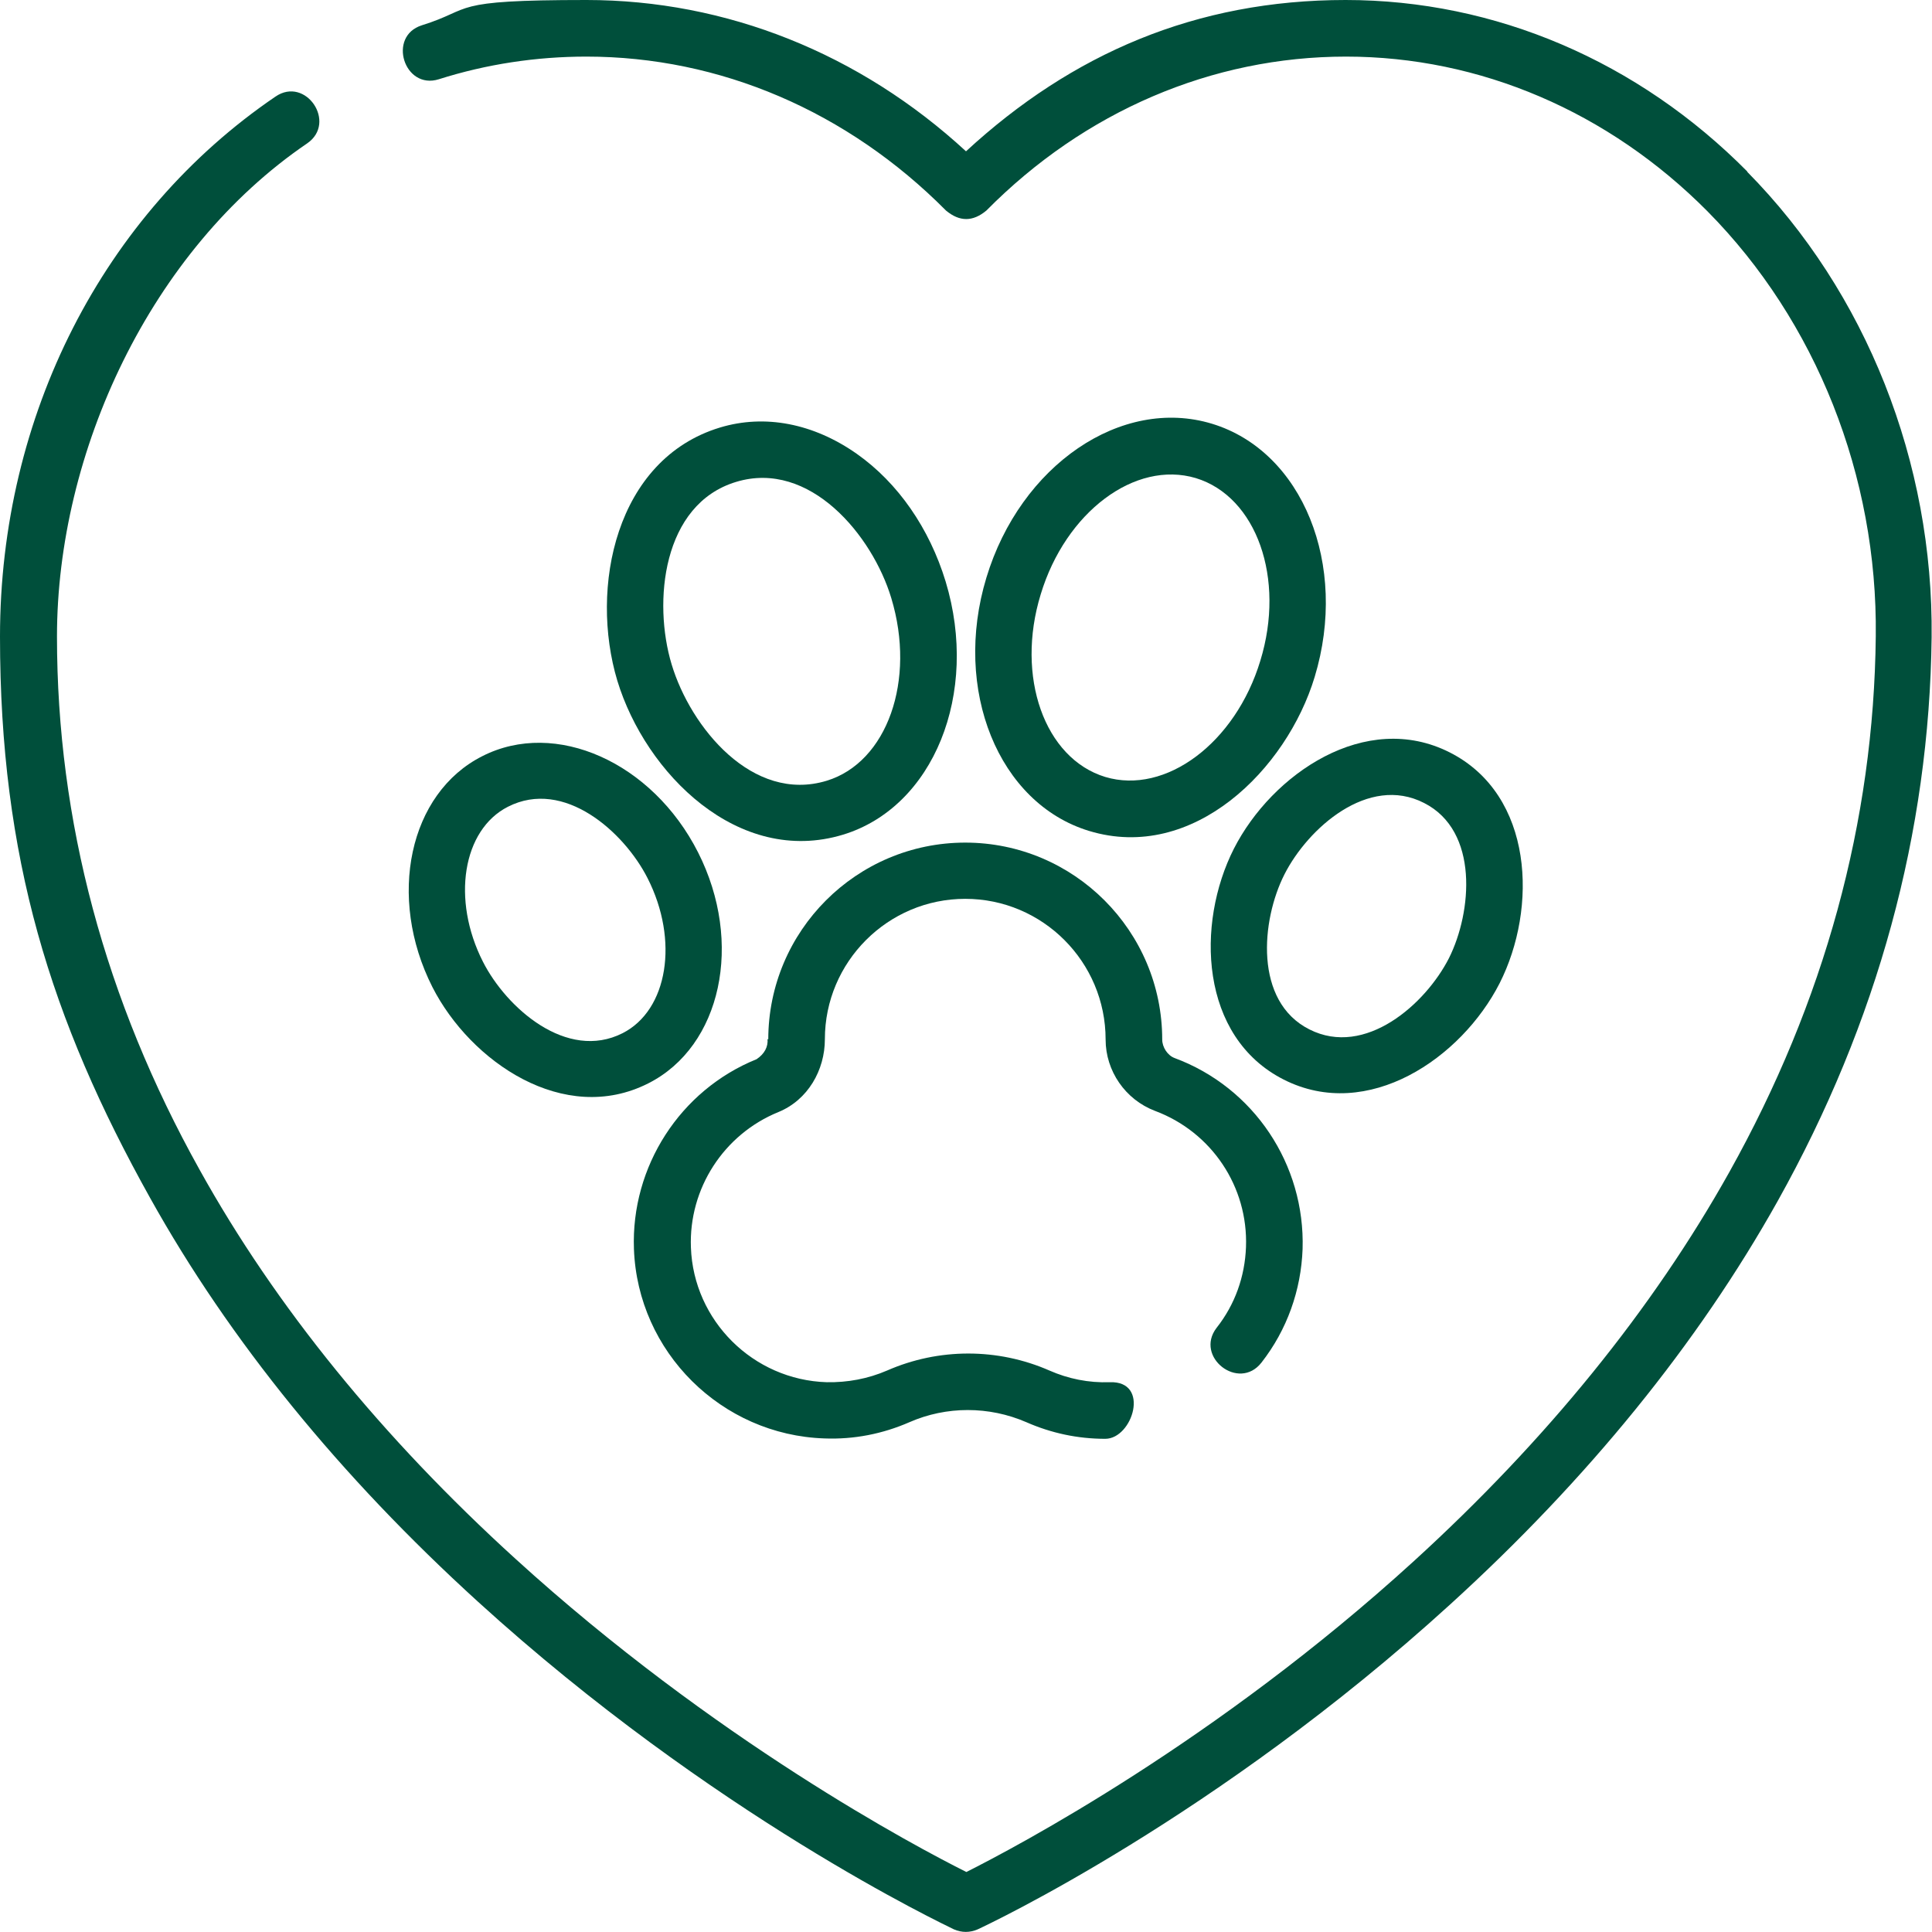 <?xml version="1.0" encoding="UTF-8"?>
<svg id="Layer_1" data-name="Layer 1" xmlns="http://www.w3.org/2000/svg" version="1.1" viewBox="0 0 512 512">
  <defs>
    <style>
      .cls-1 {
        fill: #004f3b;
        stroke-width: 0px;
      }
    </style>
  </defs>
  <path class="cls-1" d="M463.1,45.5C434.1,16.2,396.2,0,356.6,0s-72.5,14.2-100.6,40.1C227.9,14.2,192.5,0,155.4,0s-29.5,2.3-43.6,6.7c-9.2,2.9-4.7,17.2,4.5,14.3,12.6-4,25.8-6,39.1-6,35.4,0,69.2,14.5,95.3,40.8,3.6,3,7.1,3,10.7,0,26-26.3,59.8-40.8,95.3-40.8s69.6,14.6,95.8,41c28.8,29.1,45.1,70.2,44.6,112.6-.5,49.1-13.6,96.9-38.8,142-20.3,36.3-48.4,71-83.6,103.1-52.4,47.8-105.3,75.7-118.6,82.4-13.4-6.7-66.8-35-119.5-83-35.4-32.2-63.6-66.9-83.7-103.1-25.1-45-37.8-92.5-37.8-141.3S39.8,66.3,81.4,38c8-5.5-.4-17.9-8.4-12.4C27.3,56.7,0,110.2,0,168.7s13.4,101.5,39.8,148.8c21,37.7,50.3,73.7,86.9,107,62.2,56.6,123.5,85.5,126.1,86.8,2.1.9,4.2.9,6.3,0,2.6-1.2,63.3-29.7,125.2-86.1,36.5-33.2,65.7-69.2,86.8-106.9,26.5-47.4,40.2-97.7,40.8-149.4.5-46.4-17.3-91.4-48.9-123.4h0Z"/>
  <path class="cls-1" d="M203.4,275.3c.2,2.1-.8,4-2.9,5.4-20.3,8.2-33.3,28.5-32.5,50.3,1,27.3,23.2,49.3,50.5,50.2,7.8.3,15.4-1.2,22.5-4.3,9.8-4.3,21.1-4.3,31,0,6.6,2.9,13.6,4.4,20.9,4.4s12-15.4,1.2-15c-5.6.2-11-.9-16-3.1-13.7-6-29.3-6-43,0-5.1,2.2-10.5,3.2-16,3.1-19.5-.6-35.3-16.3-36-35.7-.6-15.6,8.7-30,23.2-35.9,7.8-3.2,12.3-11.1,12.3-19.3,0-20.5,16.7-37.2,37.2-37.2s37.2,16.7,37.2,37.3c0,8.3,5.2,15.9,13.1,18.9,15,5.6,24.7,20.1,24.1,36.1-.3,7.8-2.9,15.2-7.8,21.4-5.9,7.7,5.9,16.9,11.9,9.2,6.8-8.7,10.5-19.2,10.9-30.1.7-22.4-12.9-42.8-33.9-50.6-1.9-.7-3.3-2.9-3.3-4.9,0-28.8-23.4-52.2-52.2-52.2-28.8,0-52.2,23.4-52.2,52.2h0Z"/>
  <path class="cls-1" d="M227.1,120.3c-11.5-8.1-24.4-10.6-36.3-7-27.7,8.4-34.6,42.5-27.2,67.1,7.5,24.6,32.1,49.2,59.8,40.8,24-7.3,36.2-37.4,27.2-67.1-4.3-14.1-12.6-26.1-23.5-33.8h0ZM219.1,206.9c-19.7,6-36.1-14.2-41.1-30.8-5-16.5-2.5-42.5,17.1-48.4,19.5-5.9,36.1,14.2,41.1,30.8,6.6,21.8-1.1,43.5-17.1,48.4Z"/>
  <path class="cls-1" d="M127.8,200.4c-19.4,9.8-25.3,37.3-13.2,61.2,10.1,19.8,34.9,36.8,57.2,25.5,19.4-9.8,25.3-37.3,13.2-61.2h0c-12.1-23.9-37.8-35.4-57.2-25.5h0ZM171.6,232.7c8.4,16.5,5.4,35-6.6,41.1-14.8,7.5-30.8-6.7-37-18.9-8.4-16.5-5.4-35,6.6-41.1,14.9-7.6,30.8,6.7,37,18.9Z"/>
  <path class="cls-1" d="M321.2,112.3c-24-7.3-50.8,11-59.8,40.8-9,29.7,3.2,59.8,27.2,67.1,27.6,8.4,52.4-16.3,59.8-40.8,9-29.7-3.2-59.8-27.2-67.1ZM334,175.1c-6.6,21.8-25.1,35.6-41.1,30.8-16.1-4.9-23.8-26.6-17.1-48.4,6.6-21.8,25-35.6,41.1-30.8,16.1,4.9,23.8,26.6,17.1,48.4Z"/>
  <path class="cls-1" d="M327,224.9c-10.1,19.9-9.1,49.9,13.2,61.2,22.3,11.3,47.1-5.7,57.2-25.5,10.1-19.9,9.1-49.9-13.2-61.2-22.3-11.3-47.1,5.7-57.2,25.5ZM340.4,231.7c6.2-12.2,22.2-26.5,37-18.9,14.6,7.4,12.7,28.9,6.6,41.1-6.2,12.2-22.2,26.4-37,18.9-14.7-7.4-12.8-28.9-6.6-41.1h0Z"/>
</svg>